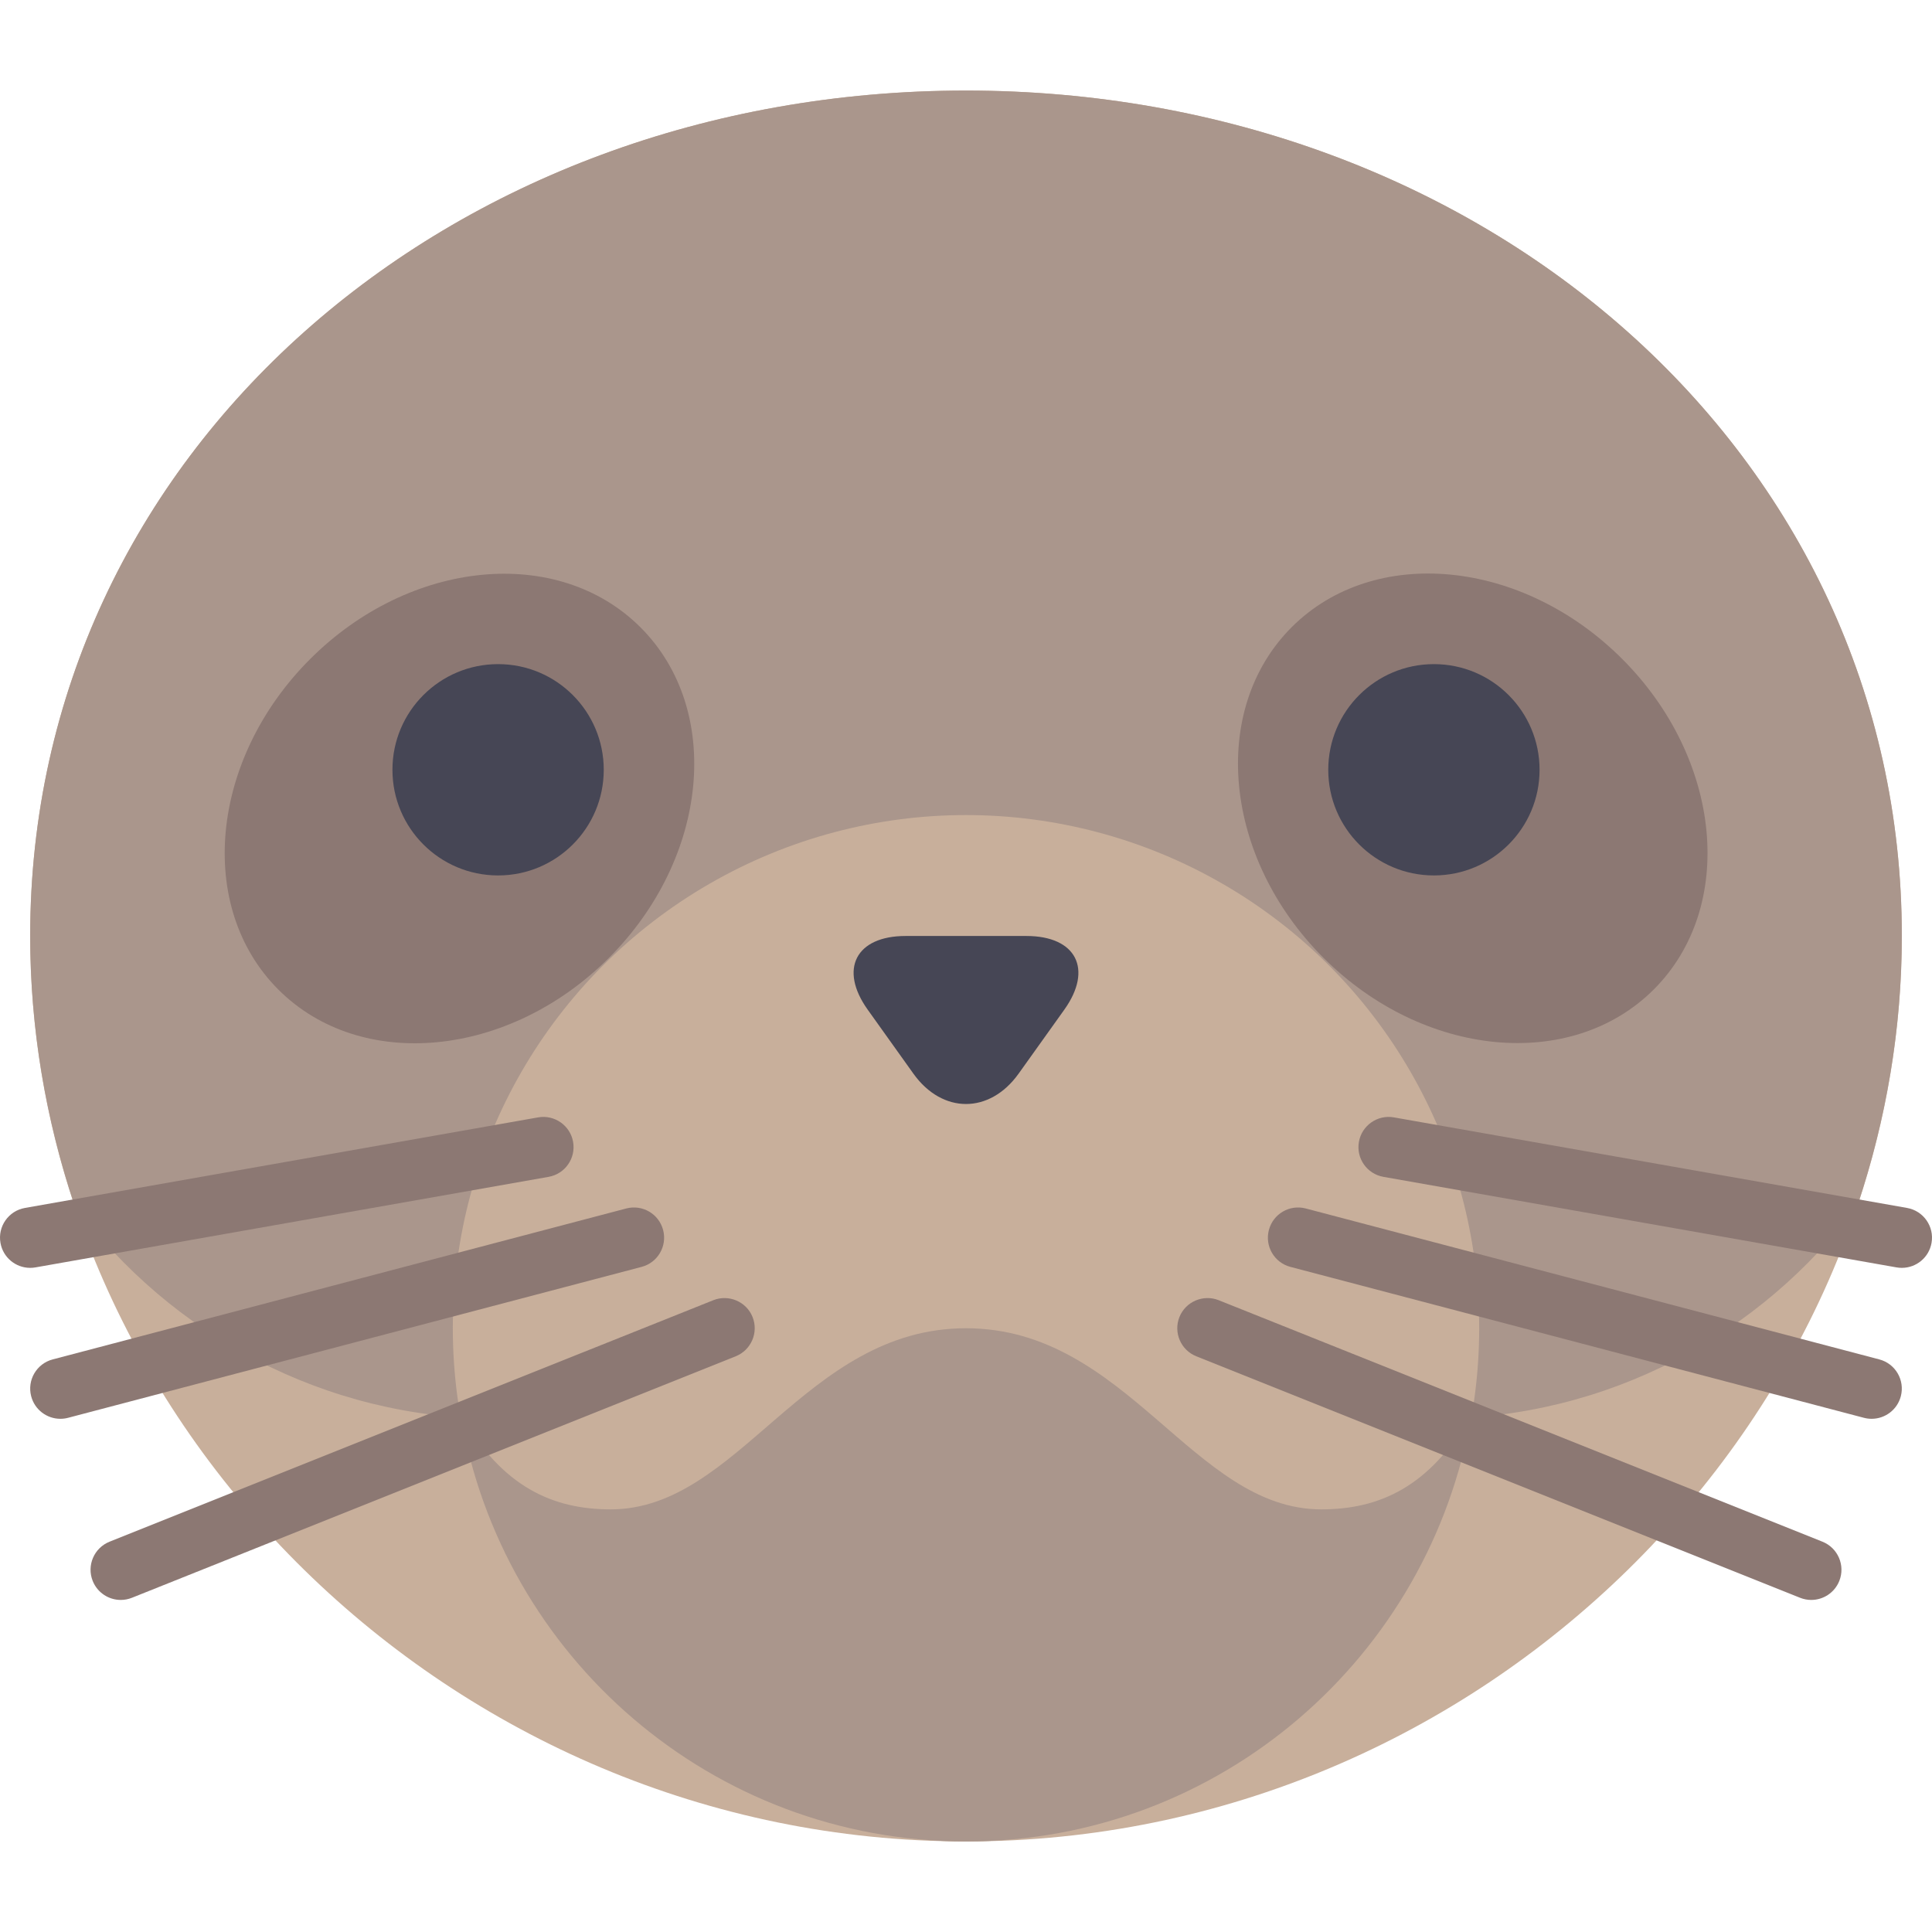 <?xml version="1.0" encoding="iso-8859-1"?>
<!-- Uploaded to: SVG Repo, www.svgrepo.com, Generator: SVG Repo Mixer Tools -->
<svg height="800px" width="800px" version="1.1" id="Layer_1" xmlns="http://www.w3.org/2000/svg" xmlns:xlink="http://www.w3.org/1999/xlink" 
	 viewBox="0 0 511.998 511.998" xml:space="preserve">
<path style="fill:#C8AF9B;" d="M503.999,247.999c0,128.13-111.033,240-248,240S8,376.129,8,247.999s111.033-224,248-224
	S503.999,119.869,503.999,247.999z"/>
<path style="fill:#AA968C;" d="M255.999,23.999C119.033,23.999,8,119.868,8,247.999c0,24.631,4.138,48.647,11.74,71.397
	c25.518,34.29,66.232,56.602,112.26,56.602c53.893,0,100.6-30.495,124-75.13c23.4,44.636,70.107,75.13,124,75.13
	c46.028,0,86.743-22.312,112.26-56.602c7.602-22.75,11.74-46.767,11.74-71.397C503.999,119.868,392.966,23.999,255.999,23.999z"/>
<g>
	
		<ellipse transform="matrix(-0.707 -0.707 0.707 -0.707 56.401 451.817)" style="fill:#8C7873;" cx="121.775" cy="214.227" rx="55.999" ry="67.881"/>
	
		<ellipse transform="matrix(-0.707 0.707 -0.707 -0.707 817.644 89.771)" style="fill:#8C7873;" cx="390.23" cy="214.225" rx="55.999" ry="67.881"/>
</g>
<circle style="fill:#C8AF9B;" cx="256" cy="351.999" r="136"/>
<g>
	<circle style="fill:#464655;" cx="132" cy="203.999" r="28"/>
	<circle style="fill:#464655;" cx="380" cy="203.999" r="28"/>
	<path style="fill:#464655;" d="M269.949,284.516c-7.672,10.741-20.227,10.741-27.899,0l-12.101-16.941
		c-7.672-10.741-3.15-19.53,10.05-19.53h32c13.2,0,17.723,8.788,10.05,19.53L269.949,284.516z"/>
</g>
<path style="fill:#AA968C;" d="M350.153,399.998c-34,0-51.436-48-94.154-48s-60.154,48-94.154,48
	c-15.255,0-28.793-5.851-39.787-25.2c10.867,64.232,66.616,113.2,133.94,113.2s123.074-48.968,133.94-113.2
	C378.946,394.148,365.408,399.998,350.153,399.998z"/>
<g>
	<path style="fill:#8C7873;" d="M32,423.998c-3.172,0-6.18-1.906-7.43-5.031c-1.641-4.105,0.359-8.758,4.461-10.402l160.008-64
		c4.062-1.617,8.758,0.352,10.398,4.457s-0.359,8.758-4.461,10.402l-160.008,64C34,423.811,32.992,423.998,32,423.998z"/>
	<path style="fill:#8C7873;" d="M15.992,375.995c-3.547,0-6.781-2.375-7.727-5.965c-1.125-4.273,1.422-8.648,5.695-9.773l152-40
		c4.289-1.121,8.648,1.426,9.773,5.703c1.125,4.273-1.422,8.648-5.695,9.773l-152,40C17.351,375.913,16.672,375.995,15.992,375.995z
		"/>
	<path style="fill:#8C7873;" d="M7.992,335.995c-3.812,0-7.187-2.73-7.867-6.609c-0.773-4.352,2.133-8.5,6.484-9.27l136-24
		c4.328-0.77,8.508,2.141,9.266,6.488c0.773,4.352-2.133,8.5-6.484,9.27l-136,24C8.922,335.956,8.453,335.995,7.992,335.995z"/>
	<path style="fill:#8C7873;" d="M480,423.998c3.172,0,6.18-1.906,7.43-5.031c1.641-4.105-0.359-8.758-4.461-10.402l-160.008-64
		c-4.063-1.617-8.758,0.352-10.398,4.457s0.359,8.758,4.461,10.402l160.008,64C478,423.811,479.007,423.998,480,423.998z"/>
	<path style="fill:#8C7873;" d="M496.007,375.995c3.547,0,6.781-2.375,7.727-5.965c1.125-4.273-1.422-8.648-5.695-9.773l-152-40
		c-4.289-1.121-8.648,1.426-9.773,5.703c-1.125,4.273,1.422,8.648,5.695,9.773l152,40
		C494.648,375.913,495.328,375.995,496.007,375.995z"/>
	<path style="fill:#8C7873;" d="M504.007,335.995c3.813,0,7.188-2.73,7.867-6.609c0.773-4.352-2.133-8.5-6.484-9.27l-136-24
		c-4.328-0.77-8.508,2.141-9.266,6.488c-0.773,4.352,2.133,8.5,6.484,9.27l136,24C503.078,335.956,503.546,335.995,504.007,335.995z
		"/>
</g>
</svg>